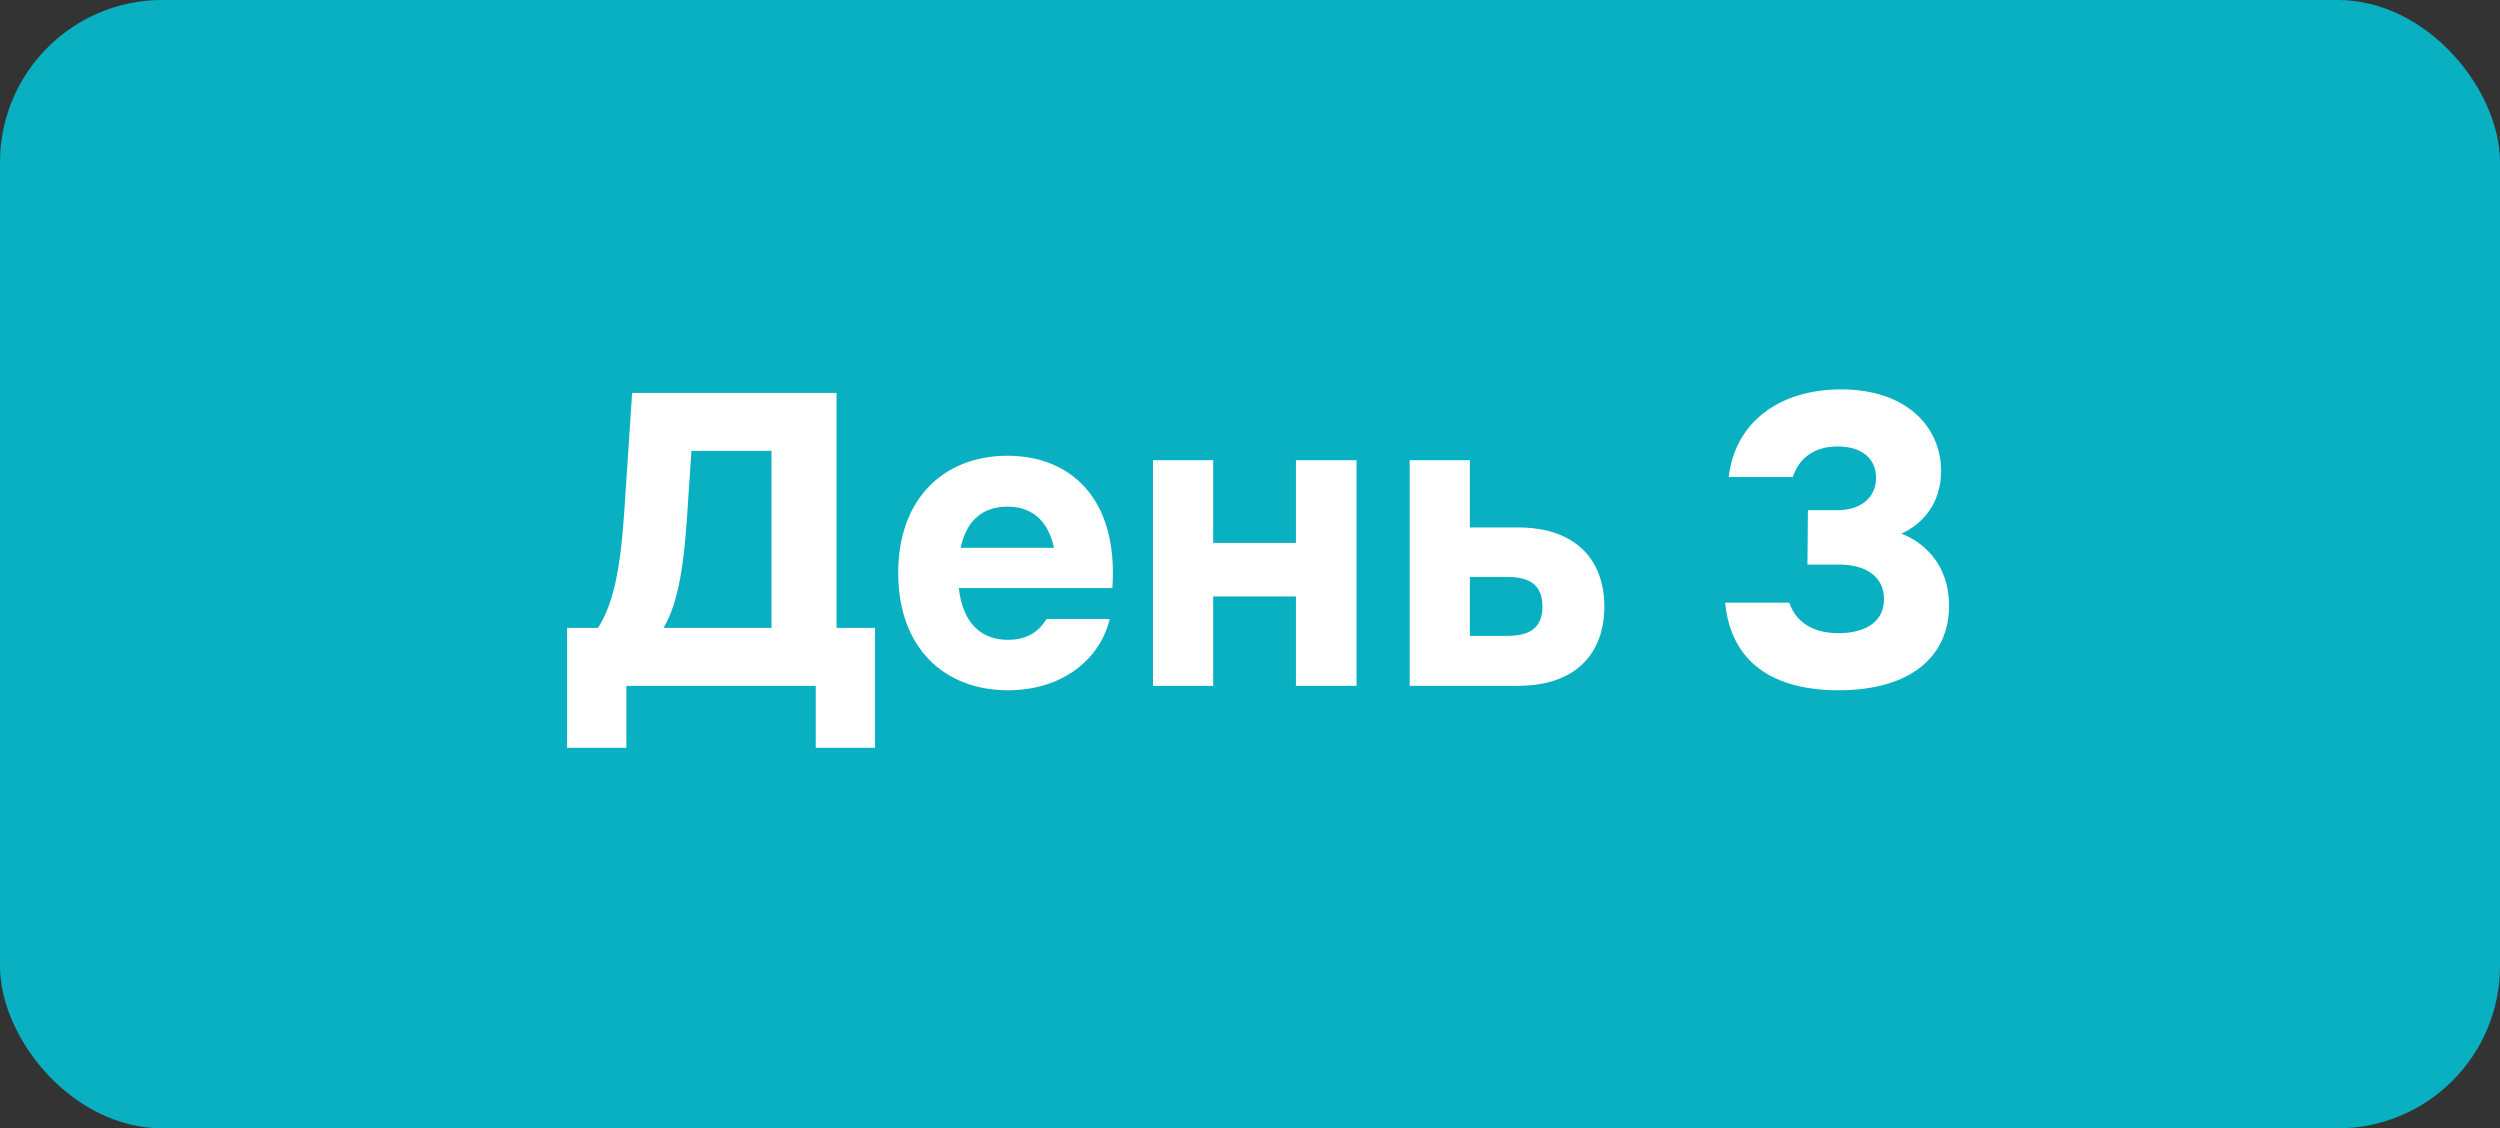 <?xml version="1.0" encoding="UTF-8"?> <svg xmlns="http://www.w3.org/2000/svg" width="113" height="51" viewBox="0 0 113 51" fill="none"><rect x="0" y="0" width="113" height="51" fill="#333333" stroke="none"/><rect width="113" height="51" rx="7.336" fill="#09B0C1"></rect><path d="M27.032 28.38C27.692 27.34 28.032 25.86 28.212 23.2L28.572 17.76H37.812V28.38H39.552V33.8H36.872V31H28.312V33.8H25.632V28.38H27.032ZM29.992 28.38H34.872V20.38H31.252L31.052 23.4C30.872 26.16 30.512 27.5 29.992 28.38ZM40.599 25.9C40.599 22.5 42.699 20.6 45.539 20.6C48.359 20.6 50.559 22.5 50.279 26.58H43.339C43.519 28.2 44.379 28.92 45.559 28.92C46.399 28.92 46.959 28.56 47.299 27.98H50.159C49.699 29.88 47.939 31.2 45.559 31.2C42.699 31.2 40.599 29.3 40.599 25.9ZM43.419 24.76H47.639C47.359 23.46 46.579 22.9 45.539 22.9C44.479 22.9 43.699 23.46 43.419 24.76ZM52.116 31V20.8H54.836V24.54H58.576V20.8H61.316V31H58.576V26.96H54.836V31H52.116ZM63.718 20.8H66.438V23.84H68.598C71.398 23.84 72.518 25.48 72.518 27.42C72.518 29.36 71.398 31 68.598 31H63.718V20.8ZM66.438 28.74H68.158C69.258 28.74 69.718 28.28 69.718 27.42C69.718 26.54 69.258 26.08 68.158 26.08H66.438V28.74ZM83.057 20.18C82.037 20.18 81.317 20.68 81.037 21.56H78.137C78.437 19.04 80.477 17.6 83.217 17.6C86.197 17.6 87.737 19.32 87.737 21.28C87.737 22.92 86.717 23.78 85.937 24.12C86.897 24.48 88.097 25.46 88.097 27.38C88.097 29.66 86.377 31.2 83.097 31.2C80.177 31.2 78.237 29.96 77.977 27.24H80.877C81.137 28.04 81.857 28.62 83.097 28.62C84.117 28.62 85.157 28.24 85.157 27.08C85.157 25.92 84.117 25.52 83.177 25.52H81.697L81.717 23.06H83.057C84.097 23.06 84.797 22.5 84.797 21.6C84.797 20.68 84.097 20.18 83.057 20.18Z" fill="white"></path></svg> 